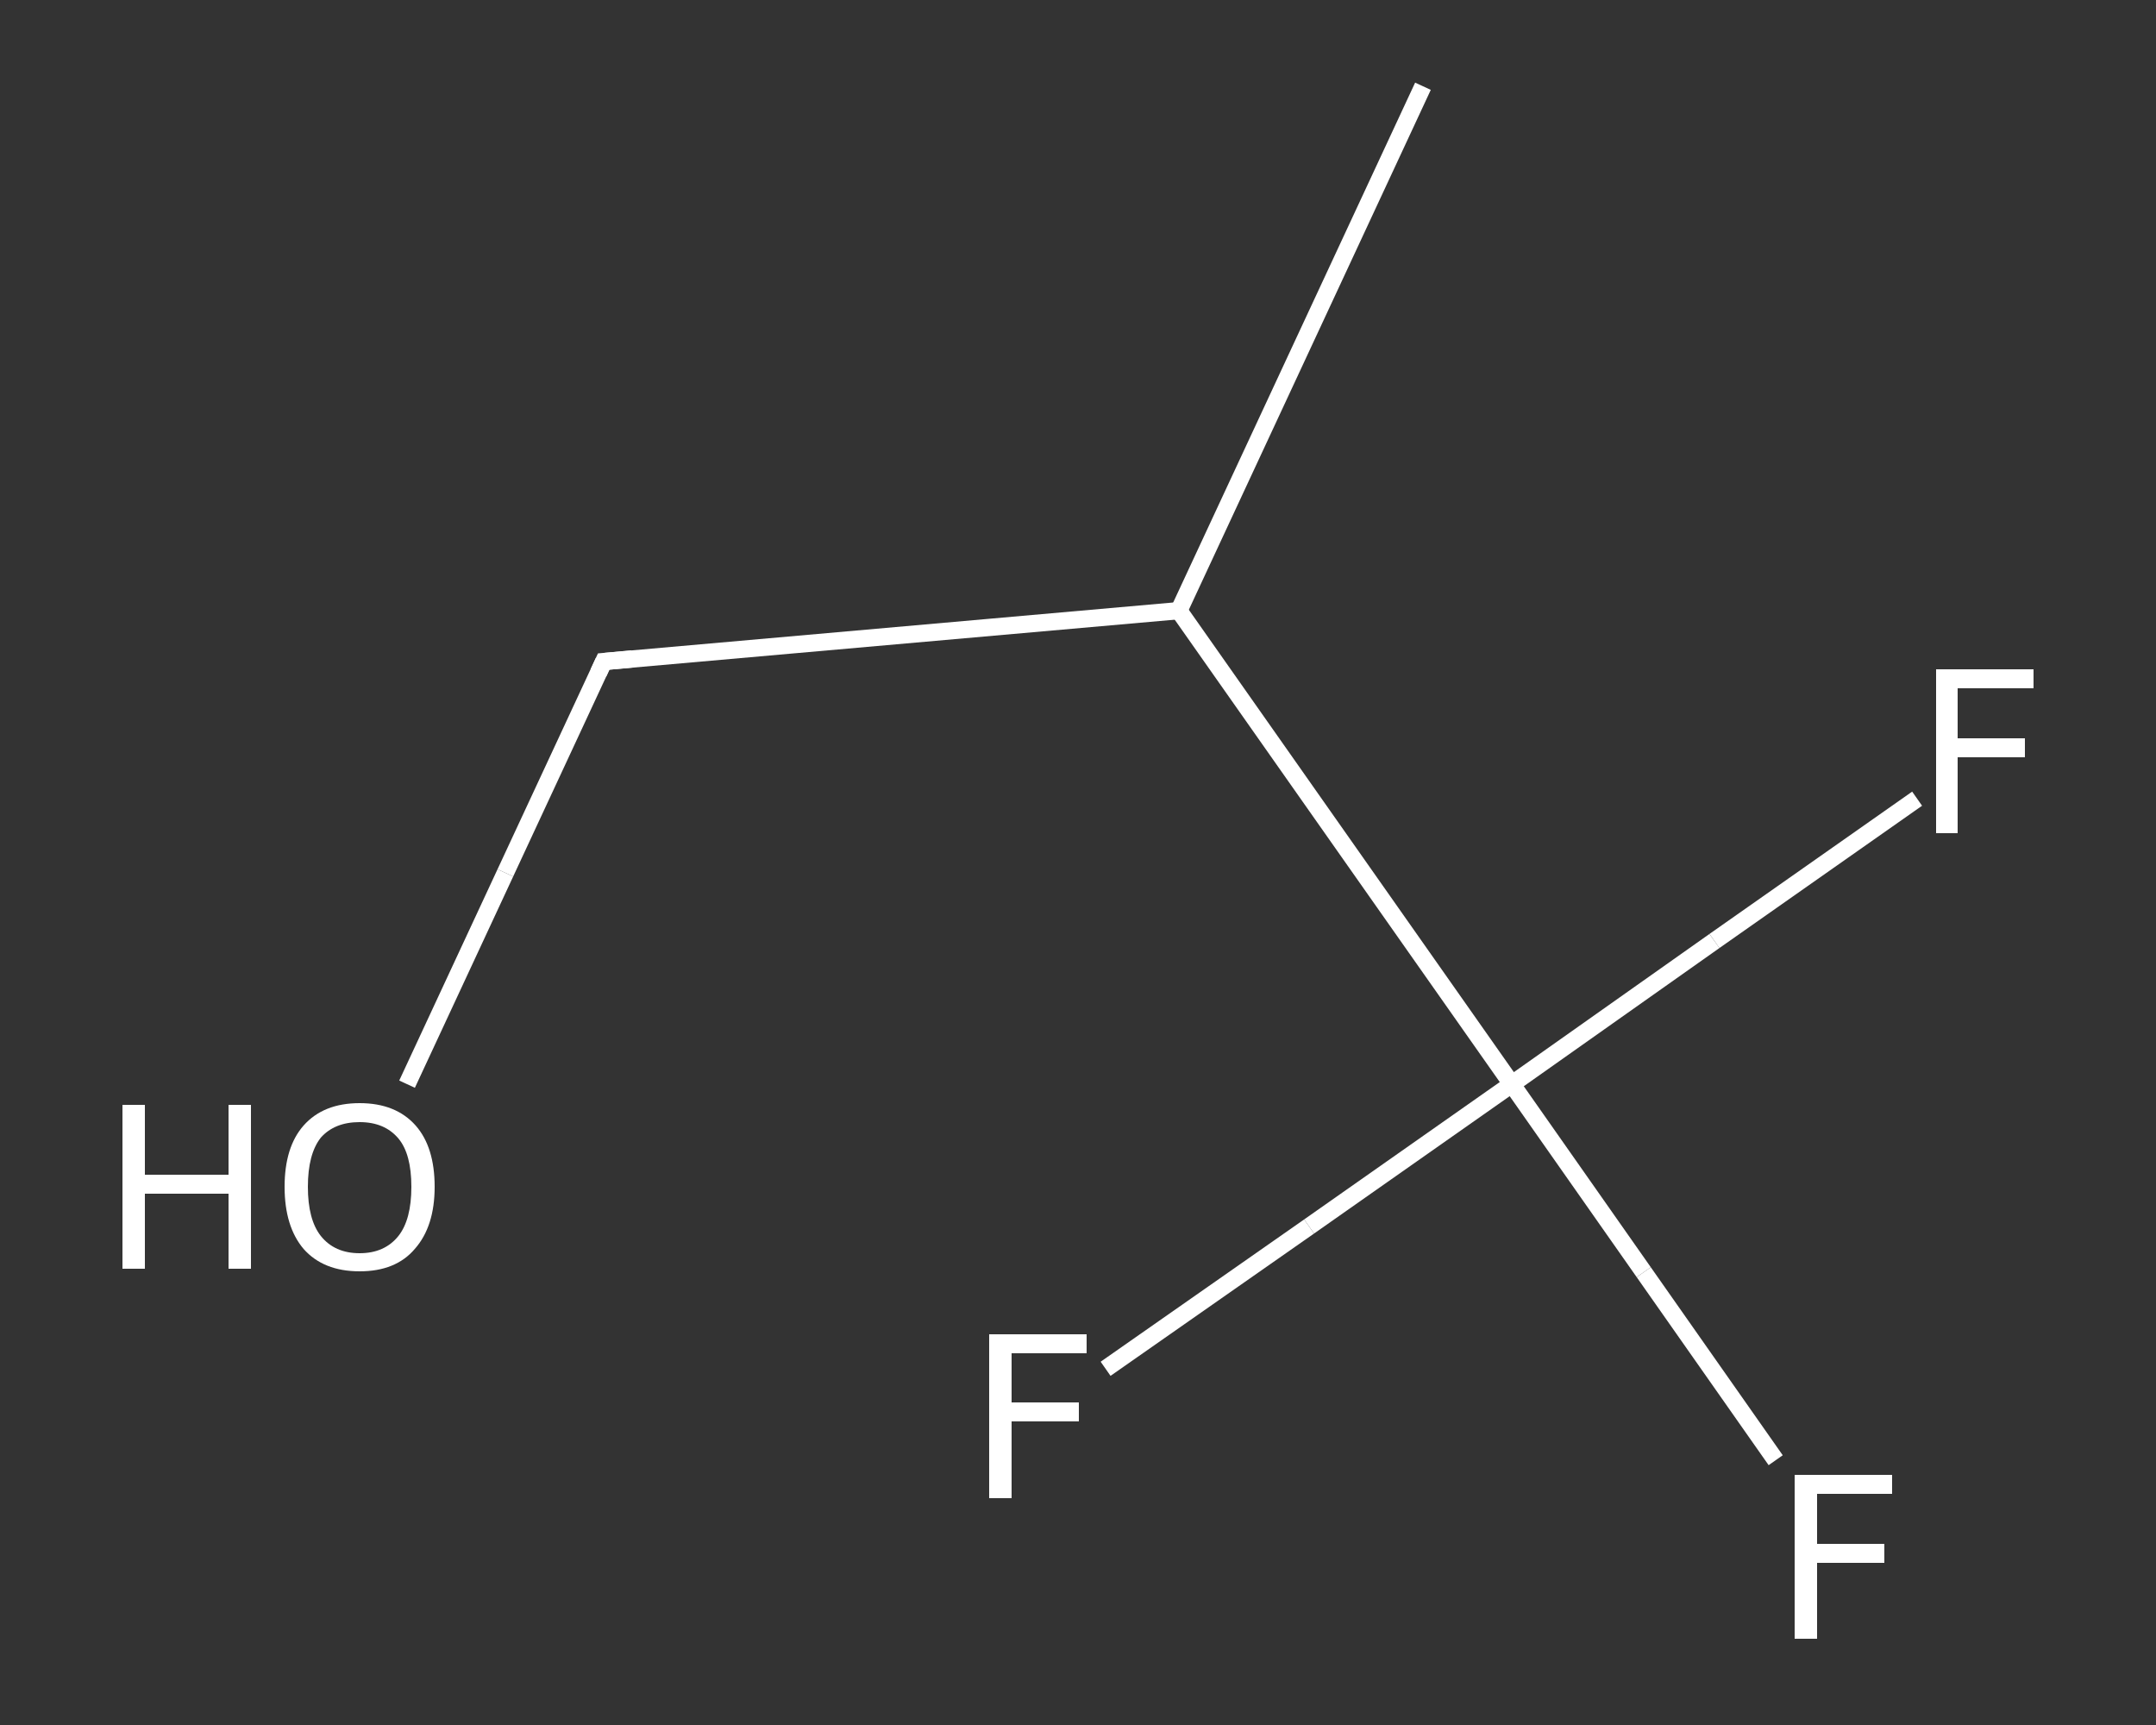 <?xml version='1.0' encoding='iso-8859-1'?>
<svg version='1.1' baseProfile='full'
              xmlns='http://www.w3.org/2000/svg'
                      xmlns:rdkit='http://www.rdkit.org/xml'
                      xmlns:xlink='http://www.w3.org/1999/xlink'
                  xml:space='preserve'
width='250px' height='200px' viewBox='0 0 250 200'>
<rect x="0" y="0" width="250" height="200" fill="#333333" stroke="none"/>
<!-- END OF HEADER -->
<rect style='opacity:1.0;fill:transparent;stroke:none' width='250.0' height='200.0' x='0.0' y='0.0'> </rect>
<path class='bond-0 atom-0 atom-1' d='M 165.0,10.0 L 136.7,70.8' style='fill:none;fill-rule:evenodd;stroke:#FFFFFF;stroke-width:2.0px;stroke-linecap:butt;stroke-linejoin:miter;stroke-opacity:1' />
<path class='bond-1 atom-1 atom-2' d='M 136.7,70.8 L 70.0,76.7' style='fill:none;fill-rule:evenodd;stroke:#FFFFFF;stroke-width:2.0px;stroke-linecap:butt;stroke-linejoin:miter;stroke-opacity:1' />
<path class='bond-2 atom-2 atom-3' d='M 70.0,76.7 L 58.6,101.2' style='fill:none;fill-rule:evenodd;stroke:#FFFFFF;stroke-width:2.0px;stroke-linecap:butt;stroke-linejoin:miter;stroke-opacity:1' />
<path class='bond-2 atom-2 atom-3' d='M 58.6,101.2 L 47.2,125.7' style='fill:none;fill-rule:evenodd;stroke:#FFFFFF;stroke-width:2.0px;stroke-linecap:butt;stroke-linejoin:miter;stroke-opacity:1' />
<path class='bond-3 atom-1 atom-4' d='M 136.7,70.8 L 175.3,125.7' style='fill:none;fill-rule:evenodd;stroke:#FFFFFF;stroke-width:2.0px;stroke-linecap:butt;stroke-linejoin:miter;stroke-opacity:1' />
<path class='bond-4 atom-4 atom-5' d='M 175.3,125.7 L 190.6,147.5' style='fill:none;fill-rule:evenodd;stroke:#FFFFFF;stroke-width:2.0px;stroke-linecap:butt;stroke-linejoin:miter;stroke-opacity:1' />
<path class='bond-4 atom-4 atom-5' d='M 190.6,147.5 L 205.9,169.3' style='fill:none;fill-rule:evenodd;stroke:#FFFFFF;stroke-width:2.0px;stroke-linecap:butt;stroke-linejoin:miter;stroke-opacity:1' />
<path class='bond-5 atom-4 atom-6' d='M 175.3,125.7 L 151.8,142.2' style='fill:none;fill-rule:evenodd;stroke:#FFFFFF;stroke-width:2.0px;stroke-linecap:butt;stroke-linejoin:miter;stroke-opacity:1' />
<path class='bond-5 atom-4 atom-6' d='M 151.8,142.2 L 128.2,158.7' style='fill:none;fill-rule:evenodd;stroke:#FFFFFF;stroke-width:2.0px;stroke-linecap:butt;stroke-linejoin:miter;stroke-opacity:1' />
<path class='bond-6 atom-4 atom-7' d='M 175.3,125.7 L 198.8,109.1' style='fill:none;fill-rule:evenodd;stroke:#FFFFFF;stroke-width:2.0px;stroke-linecap:butt;stroke-linejoin:miter;stroke-opacity:1' />
<path class='bond-6 atom-4 atom-7' d='M 198.8,109.1 L 222.3,92.6' style='fill:none;fill-rule:evenodd;stroke:#FFFFFF;stroke-width:2.0px;stroke-linecap:butt;stroke-linejoin:miter;stroke-opacity:1' />
<path d='M 73.3,76.4 L 70.0,76.7 L 69.4,78.0' style='fill:none;stroke:#FFFFFF;stroke-width:2.0px;stroke-linecap:butt;stroke-linejoin:miter;stroke-opacity:1;' />
<path class='atom-3' d='M 14.2 128.1
L 16.8 128.1
L 16.8 136.2
L 26.5 136.2
L 26.5 128.1
L 29.1 128.1
L 29.1 147.1
L 26.5 147.1
L 26.5 138.4
L 16.8 138.4
L 16.8 147.1
L 14.2 147.1
L 14.2 128.1
' fill='#FFFFFF'/>
<path class='atom-3' d='M 33.0 137.6
Q 33.0 133.0, 35.2 130.5
Q 37.5 127.9, 41.7 127.9
Q 45.9 127.9, 48.2 130.5
Q 50.4 133.0, 50.4 137.6
Q 50.4 142.2, 48.1 144.8
Q 45.9 147.4, 41.7 147.4
Q 37.5 147.4, 35.2 144.8
Q 33.0 142.2, 33.0 137.6
M 41.7 145.3
Q 44.6 145.3, 46.2 143.3
Q 47.7 141.4, 47.7 137.6
Q 47.7 133.8, 46.2 132.0
Q 44.6 130.1, 41.7 130.1
Q 38.8 130.1, 37.2 131.9
Q 35.7 133.8, 35.7 137.6
Q 35.7 141.4, 37.2 143.3
Q 38.8 145.3, 41.7 145.3
' fill='#FFFFFF'/>
<path class='atom-5' d='M 208.1 171.0
L 219.4 171.0
L 219.4 173.2
L 210.7 173.2
L 210.7 179.0
L 218.5 179.0
L 218.5 181.2
L 210.7 181.2
L 210.7 190.0
L 208.1 190.0
L 208.1 171.0
' fill='#FFFFFF'/>
<path class='atom-6' d='M 114.7 154.7
L 126.0 154.7
L 126.0 156.9
L 117.3 156.9
L 117.3 162.6
L 125.1 162.6
L 125.1 164.8
L 117.3 164.8
L 117.3 173.7
L 114.7 173.7
L 114.7 154.7
' fill='#FFFFFF'/>
<path class='atom-7' d='M 224.5 77.6
L 235.8 77.6
L 235.8 79.8
L 227.0 79.8
L 227.0 85.6
L 234.8 85.6
L 234.8 87.8
L 227.0 87.8
L 227.0 96.6
L 224.5 96.6
L 224.5 77.6
' fill='#FFFFFF'/>
</svg>
